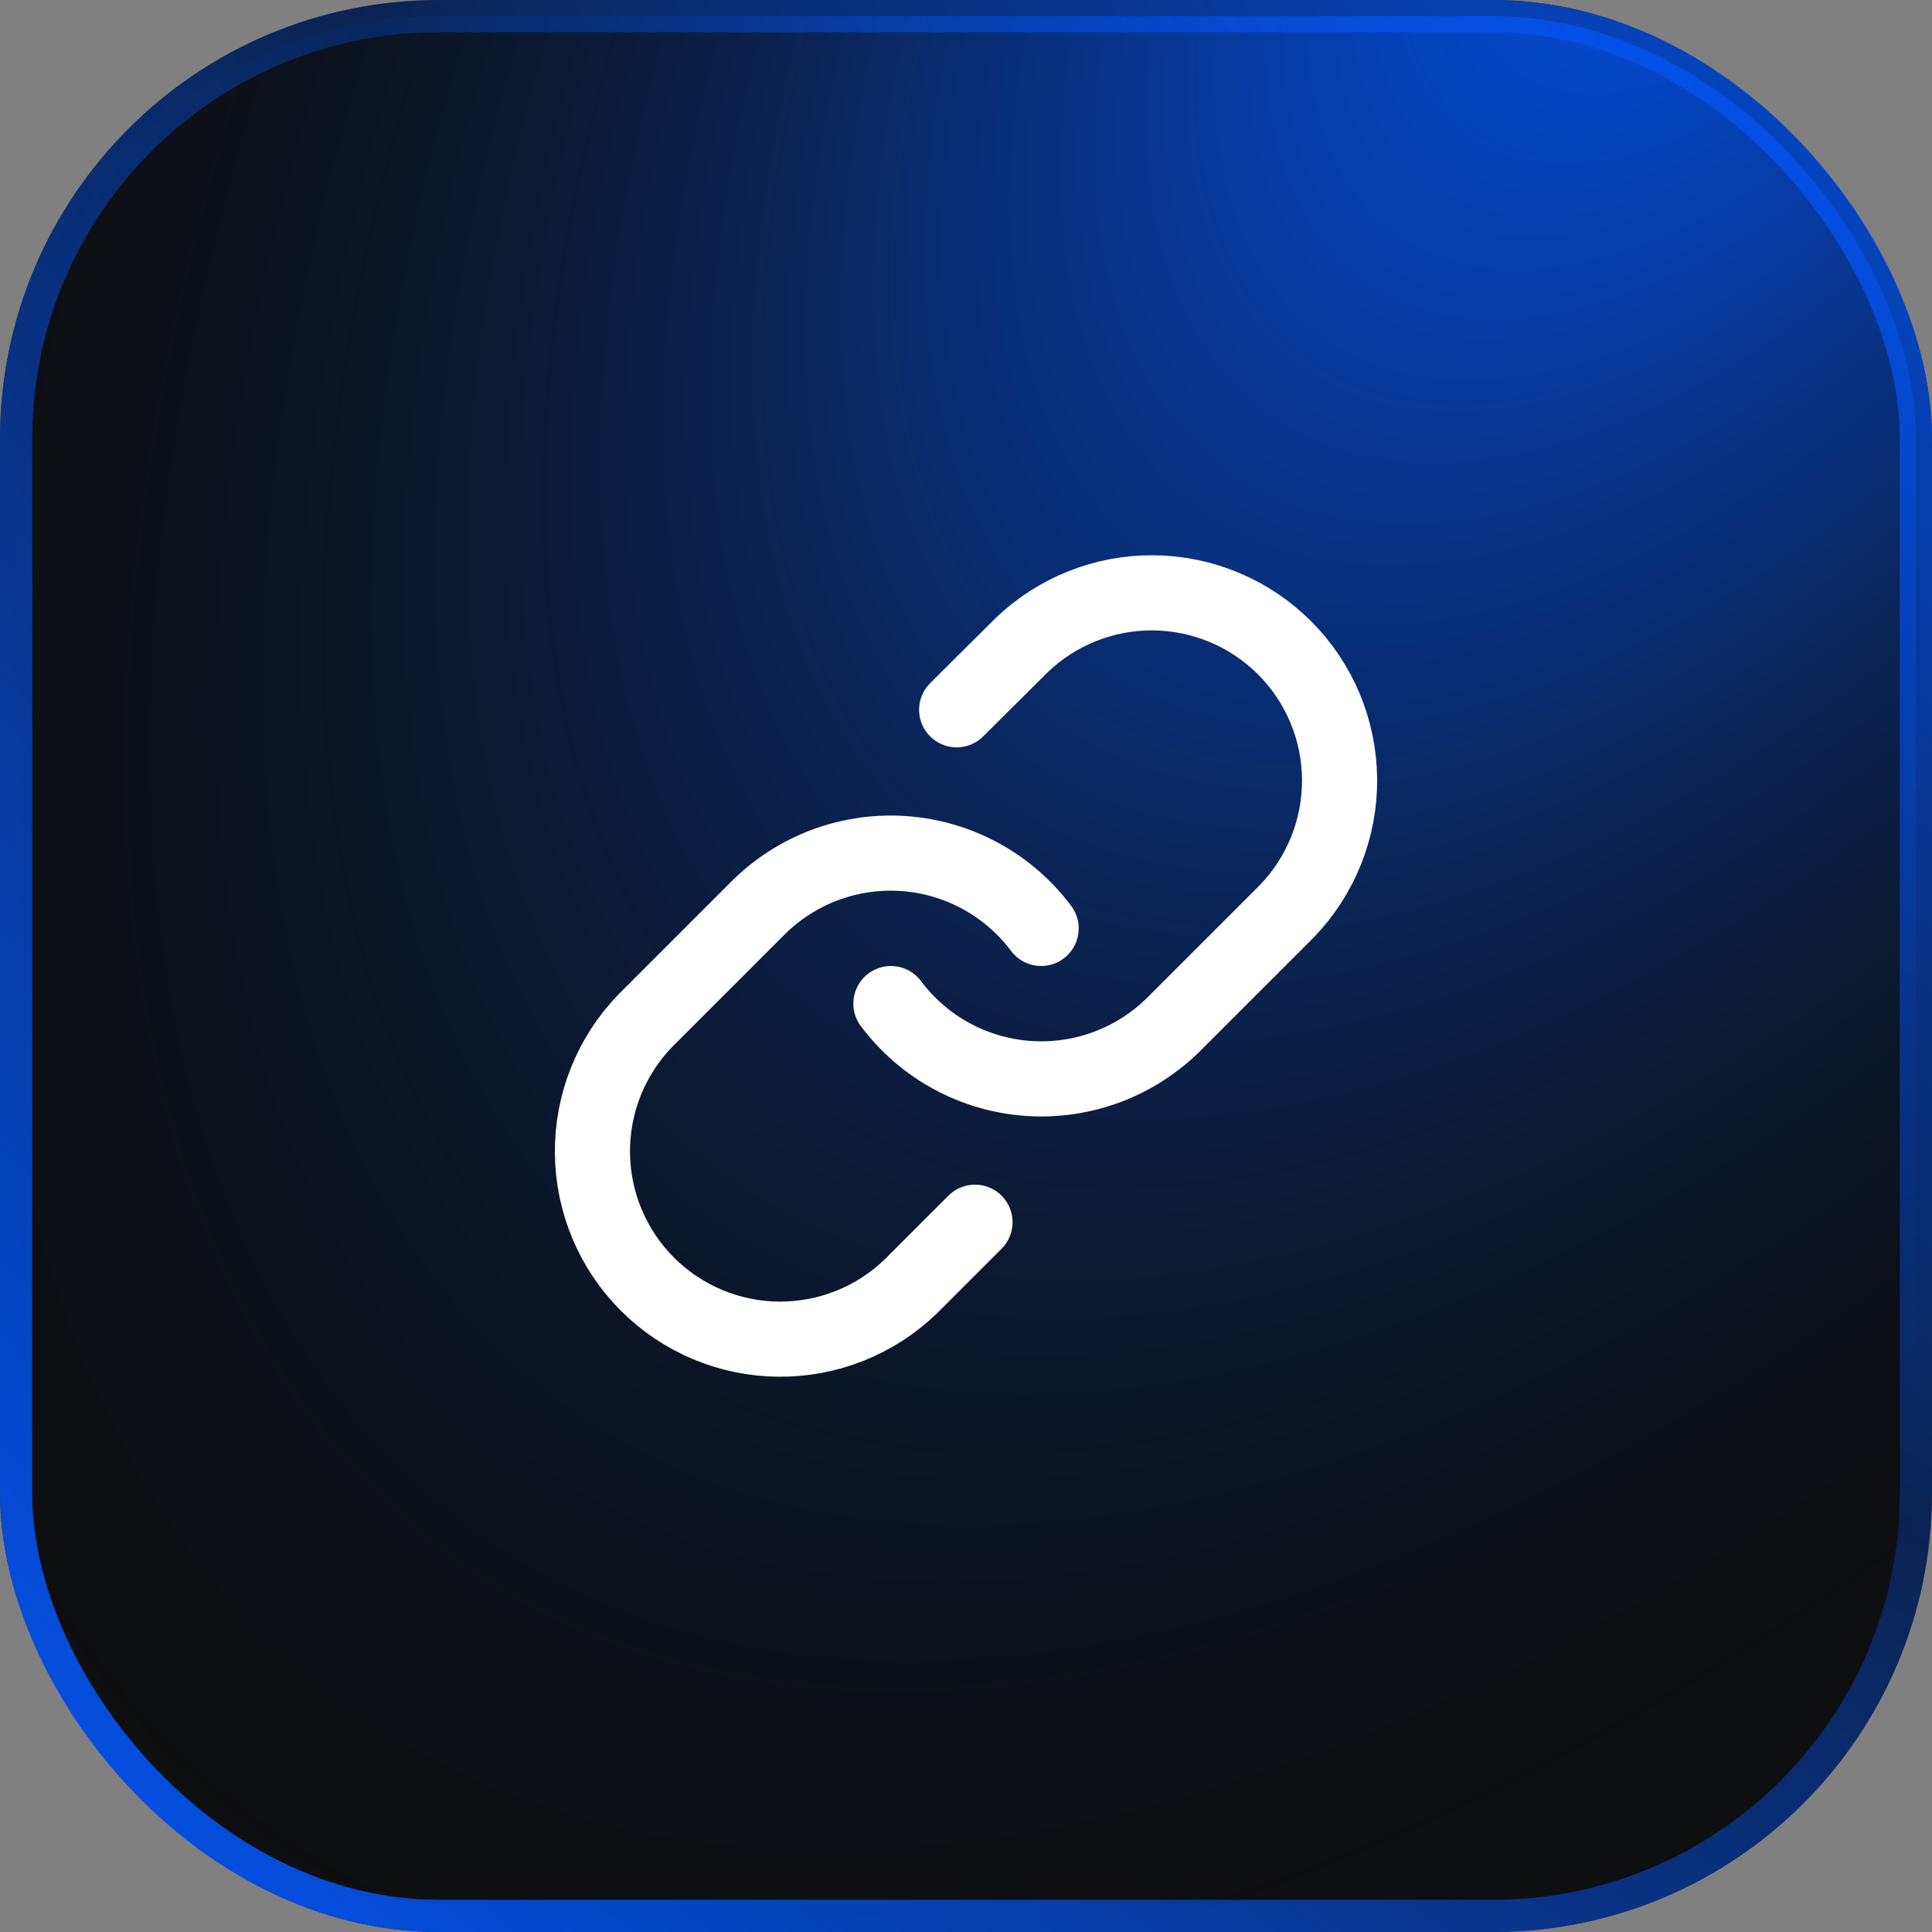 <svg width="60" height="60" viewBox="0 0 60 60" fill="none" xmlns="http://www.w3.org/2000/svg">
<rect x="0" y="0" width="60" height="60" fill="#808080" stroke="none"/>
<rect width="60" height="60" rx="13.636" fill="#0E0F11"/>
<rect x="0.5" y="0.5" width="59" height="59" rx="13.136" fill="url(#paint0_radial_327_1528)"/>
<rect x="0.5" y="0.5" width="59" height="59" rx="13.136" stroke="url(#paint1_radial_327_1528)"/>
<path d="M27.668 31.167C28.169 31.836 28.808 32.391 29.542 32.792C30.276 33.193 31.088 33.431 31.922 33.491C32.757 33.551 33.594 33.43 34.378 33.138C35.162 32.846 35.873 32.388 36.465 31.797L39.965 28.297C41.027 27.196 41.615 25.723 41.602 24.193C41.589 22.664 40.975 21.201 39.894 20.119C38.812 19.038 37.349 18.424 35.819 18.411C34.29 18.398 32.816 18.986 31.716 20.048L29.71 22.043" stroke="white" stroke-width="2.333" stroke-linecap="round" stroke-linejoin="round"/>
<path d="M32.333 28.833C31.832 28.163 31.192 27.609 30.458 27.208C29.724 26.807 28.913 26.569 28.078 26.509C27.244 26.449 26.406 26.57 25.623 26.862C24.839 27.154 24.127 27.612 23.536 28.203L20.036 31.703C18.973 32.803 18.385 34.277 18.399 35.806C18.412 37.336 19.025 38.799 20.107 39.881C21.189 40.962 22.652 41.576 24.181 41.589C25.711 41.602 27.184 41.014 28.284 39.952L30.279 37.957" stroke="white" stroke-width="2.333" stroke-linecap="round" stroke-linejoin="round"/>
<defs>
<radialGradient id="paint0_radial_327_1528" cx="0" cy="0" r="1" gradientUnits="userSpaceOnUse" gradientTransform="translate(54 -7.5) rotate(125.698) scale(83.117 45.544)">
<stop stop-color="#0353F0"/>
<stop offset="0.5" stop-color="#0353F0" stop-opacity="0.3"/>
<stop offset="1" stop-color="#000500" stop-opacity="0"/>
</radialGradient>
<radialGradient id="paint1_radial_327_1528" cx="0" cy="0" r="1" gradientUnits="userSpaceOnUse" gradientTransform="translate(71.5) rotate(129.16) scale(90.659 181.928)">
<stop stop-color="#0353F0"/>
<stop offset="0.5" stop-color="#0353F0" stop-opacity="0.3"/>
<stop offset="1" stop-color="#0353F0"/>
</radialGradient>
</defs>
</svg>
